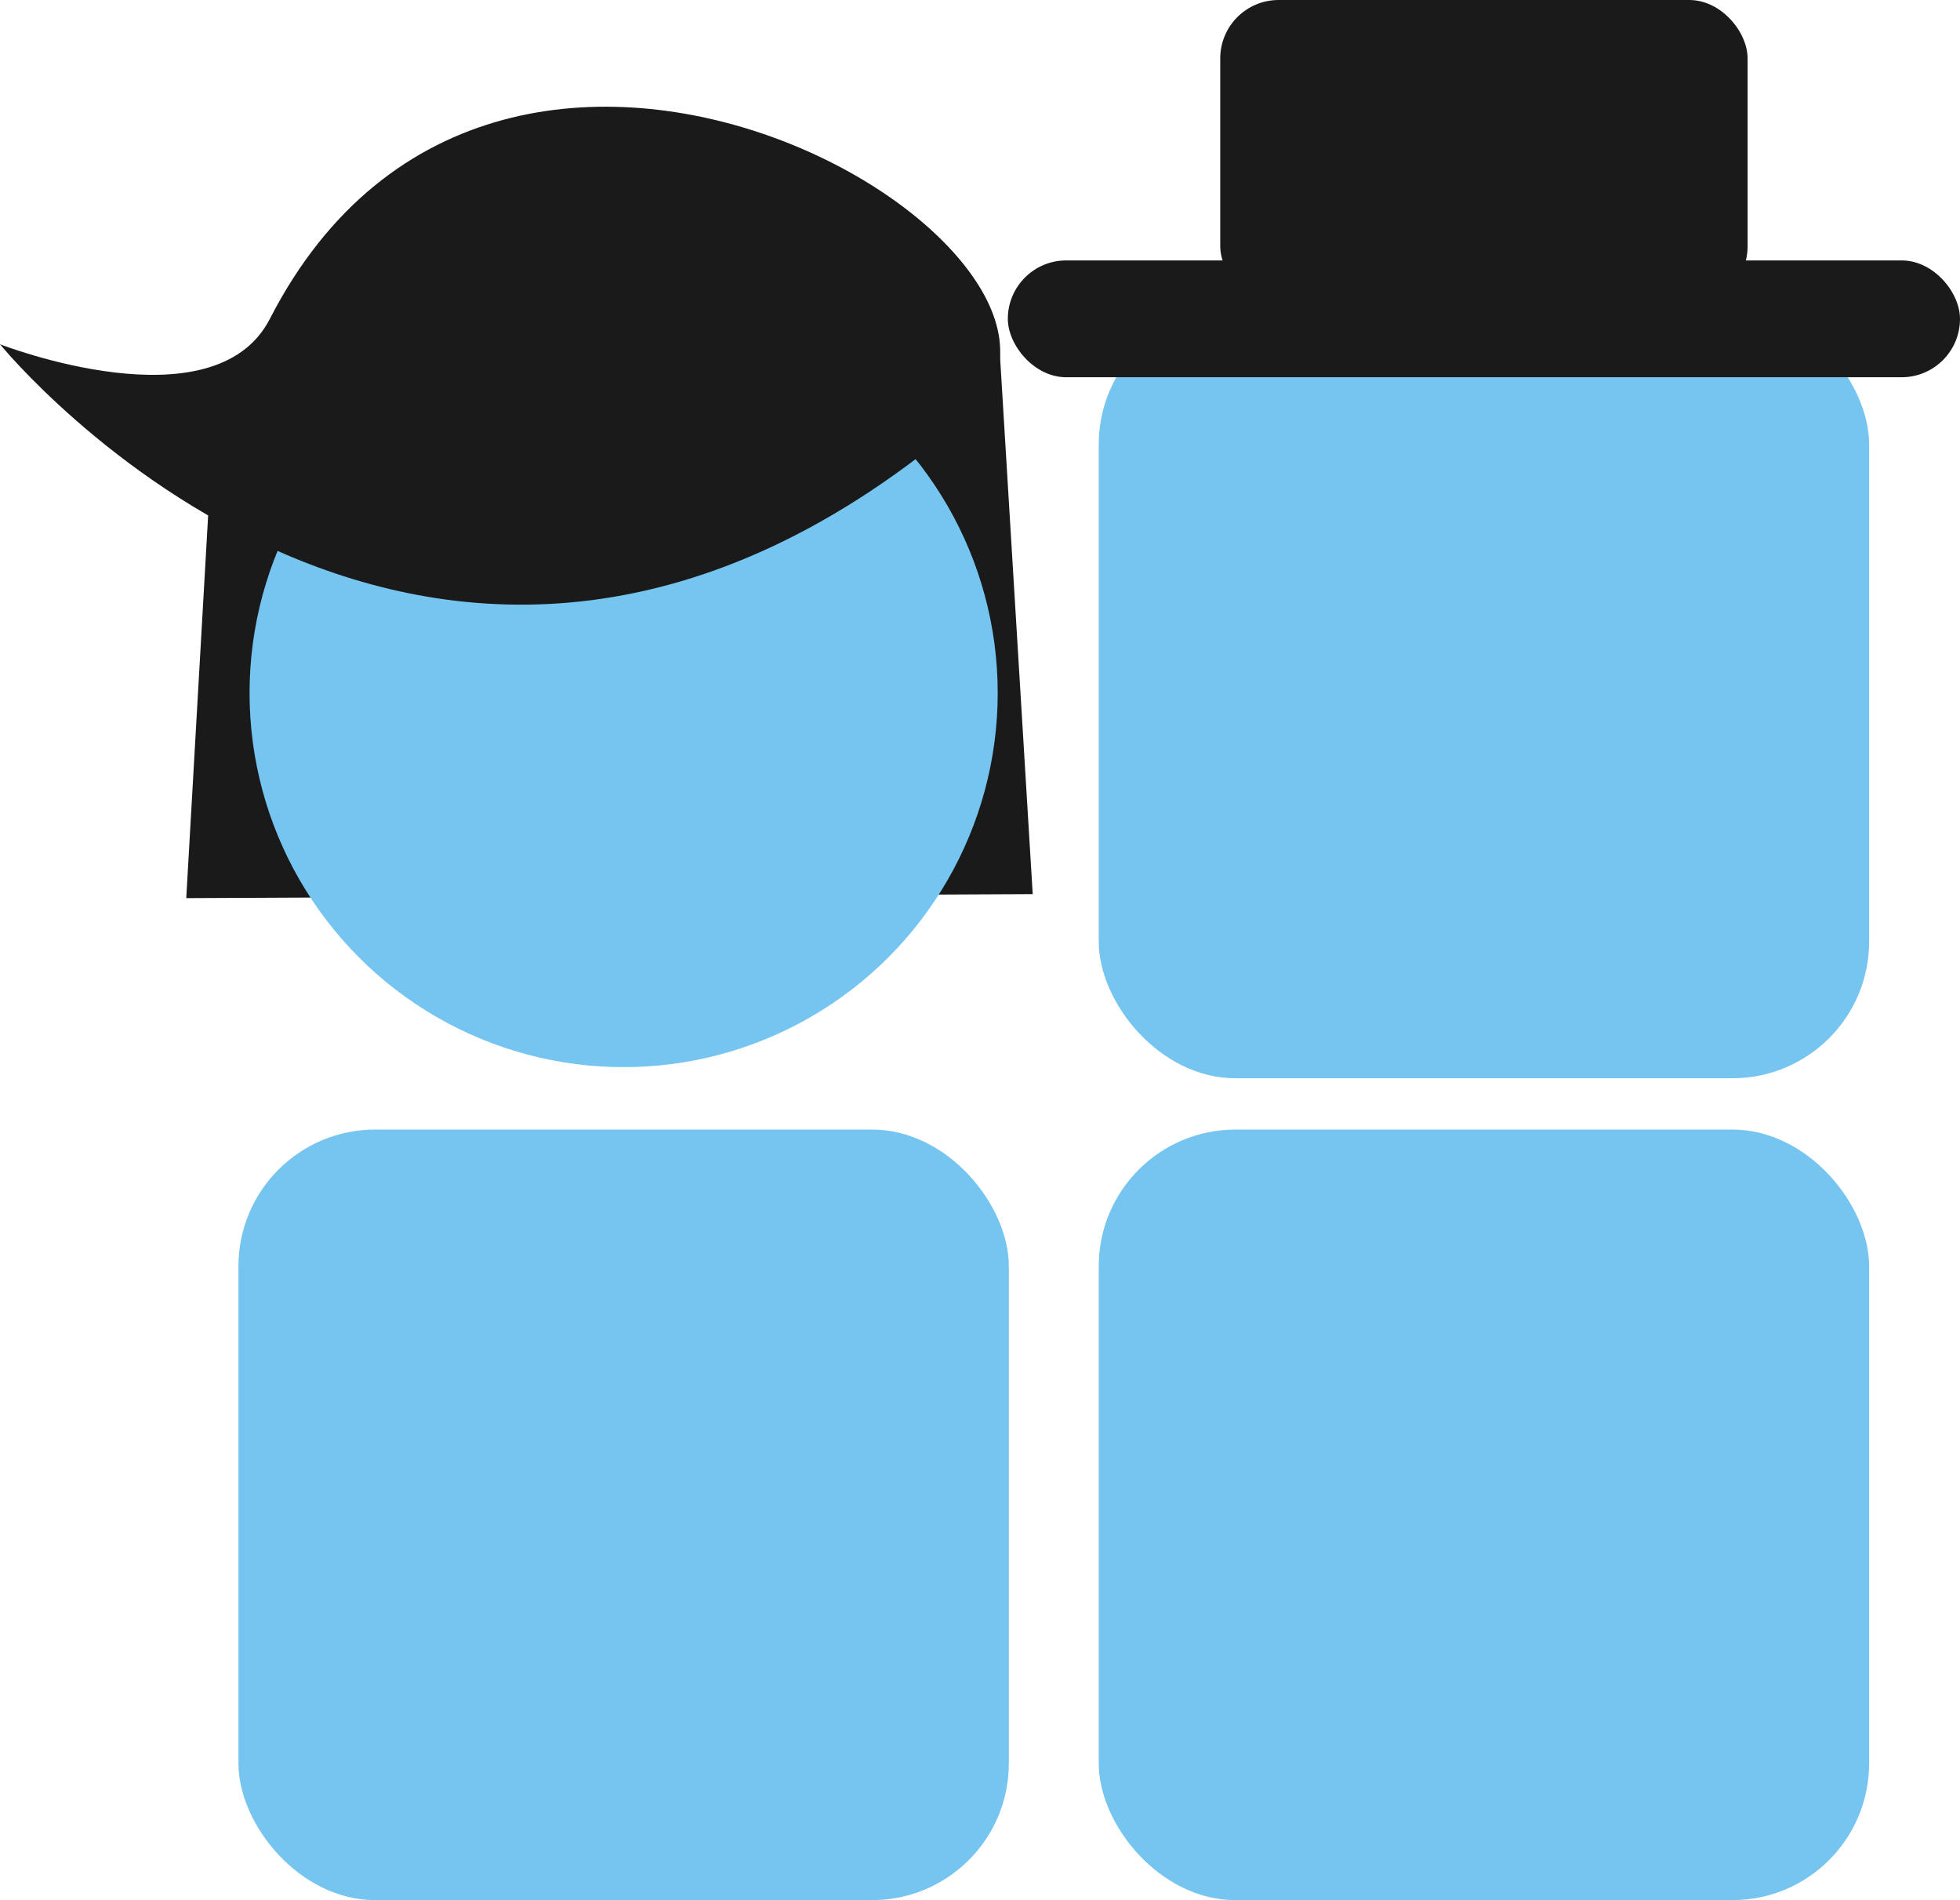 <?xml version="1.0" encoding="UTF-8" standalone="no"?>
<!-- Created with Inkscape (http://www.inkscape.org/) -->

<svg
   width="118.492mm"
   height="114.849mm"
   viewBox="0 0 118.492 114.849"
   version="1.1"
   id="svg7763"
   xml:space="preserve"
   inkscape:version="1.2.2 (732a01da63, 2022-12-09)"
   sodipodi:docname="Acadesk.svg"
   inkscape:export-filename="AcadeskSingle.svg"
   inkscape:export-xdpi="96"
   inkscape:export-ydpi="96"
   xmlns:inkscape="http://www.inkscape.org/namespaces/inkscape"
   xmlns:sodipodi="http://sodipodi.sourceforge.net/DTD/sodipodi-0.dtd"
   xmlns="http://www.w3.org/2000/svg"
   xmlns:svg="http://www.w3.org/2000/svg"><sodipodi:namedview
     id="namedview7765"
     pagecolor="#ffffff"
     bordercolor="#000000"
     borderopacity="0.25"
     inkscape:showpageshadow="2"
     inkscape:pageopacity="0.0"
     inkscape:pagecheckerboard="0"
     inkscape:deskcolor="#d1d1d1"
     inkscape:document-units="mm"
     showgrid="false"
     inkscape:zoom="0.35355339"
     inkscape:cx="-127.27922"
     inkscape:cy="393.15137"
     inkscape:window-width="2560"
     inkscape:window-height="1009"
     inkscape:window-x="1272"
     inkscape:window-y="-8"
     inkscape:window-maximized="1"
     inkscape:current-layer="layer1" /><defs
     id="defs7760" /><g
     inkscape:label="Camada 1"
     inkscape:groupmode="layer"
     id="layer1"
     transform="translate(-150.754,-28.87)"><g
       id="g10321"
       transform="translate(109.638)"><rect
         style="fill:#75c5f0;fill-opacity:1;stroke:none;stroke-width:0.222;stroke-opacity:1"
         id="rect8733"
         width="46.574"
         height="46.574"
         x="55.531"
         y="97.145"
         ry="8.263" /><rect
         style="fill:#75c5f0;fill-opacity:1;stroke:none;stroke-width:0.222;stroke-opacity:1"
         id="rect8733-7"
         width="46.574"
         height="46.574"
         x="107.54"
         y="97.145"
         ry="8.263" /><rect
         style="fill:#75c5f0;fill-opacity:1;stroke:none;stroke-width:0.222;stroke-opacity:1"
         id="rect8733-7-9"
         width="46.574"
         height="46.574"
         x="107.54"
         y="47.47"
         ry="8.263" /><path
         style="fill:#1a1a1a;fill-opacity:1;stroke:none;stroke-width:0.276;stroke-opacity:1"
         d="M 53.767,58.842 52.376,83.156 103.549,82.914 101.526,49.651 Z"
         id="path9033"
         sodipodi:nodetypes="ccccc" /><circle
         style="fill:#75c5f0;fill-opacity:1;stroke:none;stroke-width:0.499;stroke-opacity:1"
         id="path8833"
         cx="78.818"
         cy="70.757"
         r="22.615" /><path
         style="fill:#1a1a1a;fill-opacity:1;stroke:none;stroke-width:0.265;stroke-opacity:1"
         d="m 41.116,49.678 c 0,0 26.251,32.305 58.554,4.354 C 110.624,44.553 71.562,20.614 57.431,48.142 54.051,54.726 41.116,49.678 41.116,49.678 Z"
         id="path9031"
         sodipodi:nodetypes="cssc" /><rect
         style="opacity:1;fill:#1a1a1a;fill-opacity:1;stroke:none;stroke-width:0.277;stroke-opacity:1"
         id="rect9087"
         width="57.563"
         height="7.061"
         x="102.045"
         y="44.611"
         ry="3.53" /><rect
         style="opacity:1;fill:#1a1a1a;fill-opacity:1;stroke:none;stroke-width:0.265;stroke-opacity:1"
         id="rect9089"
         width="31.882"
         height="18.413"
         x="114.886"
         y="28.87"
         ry="3.53" /></g></g></svg>
